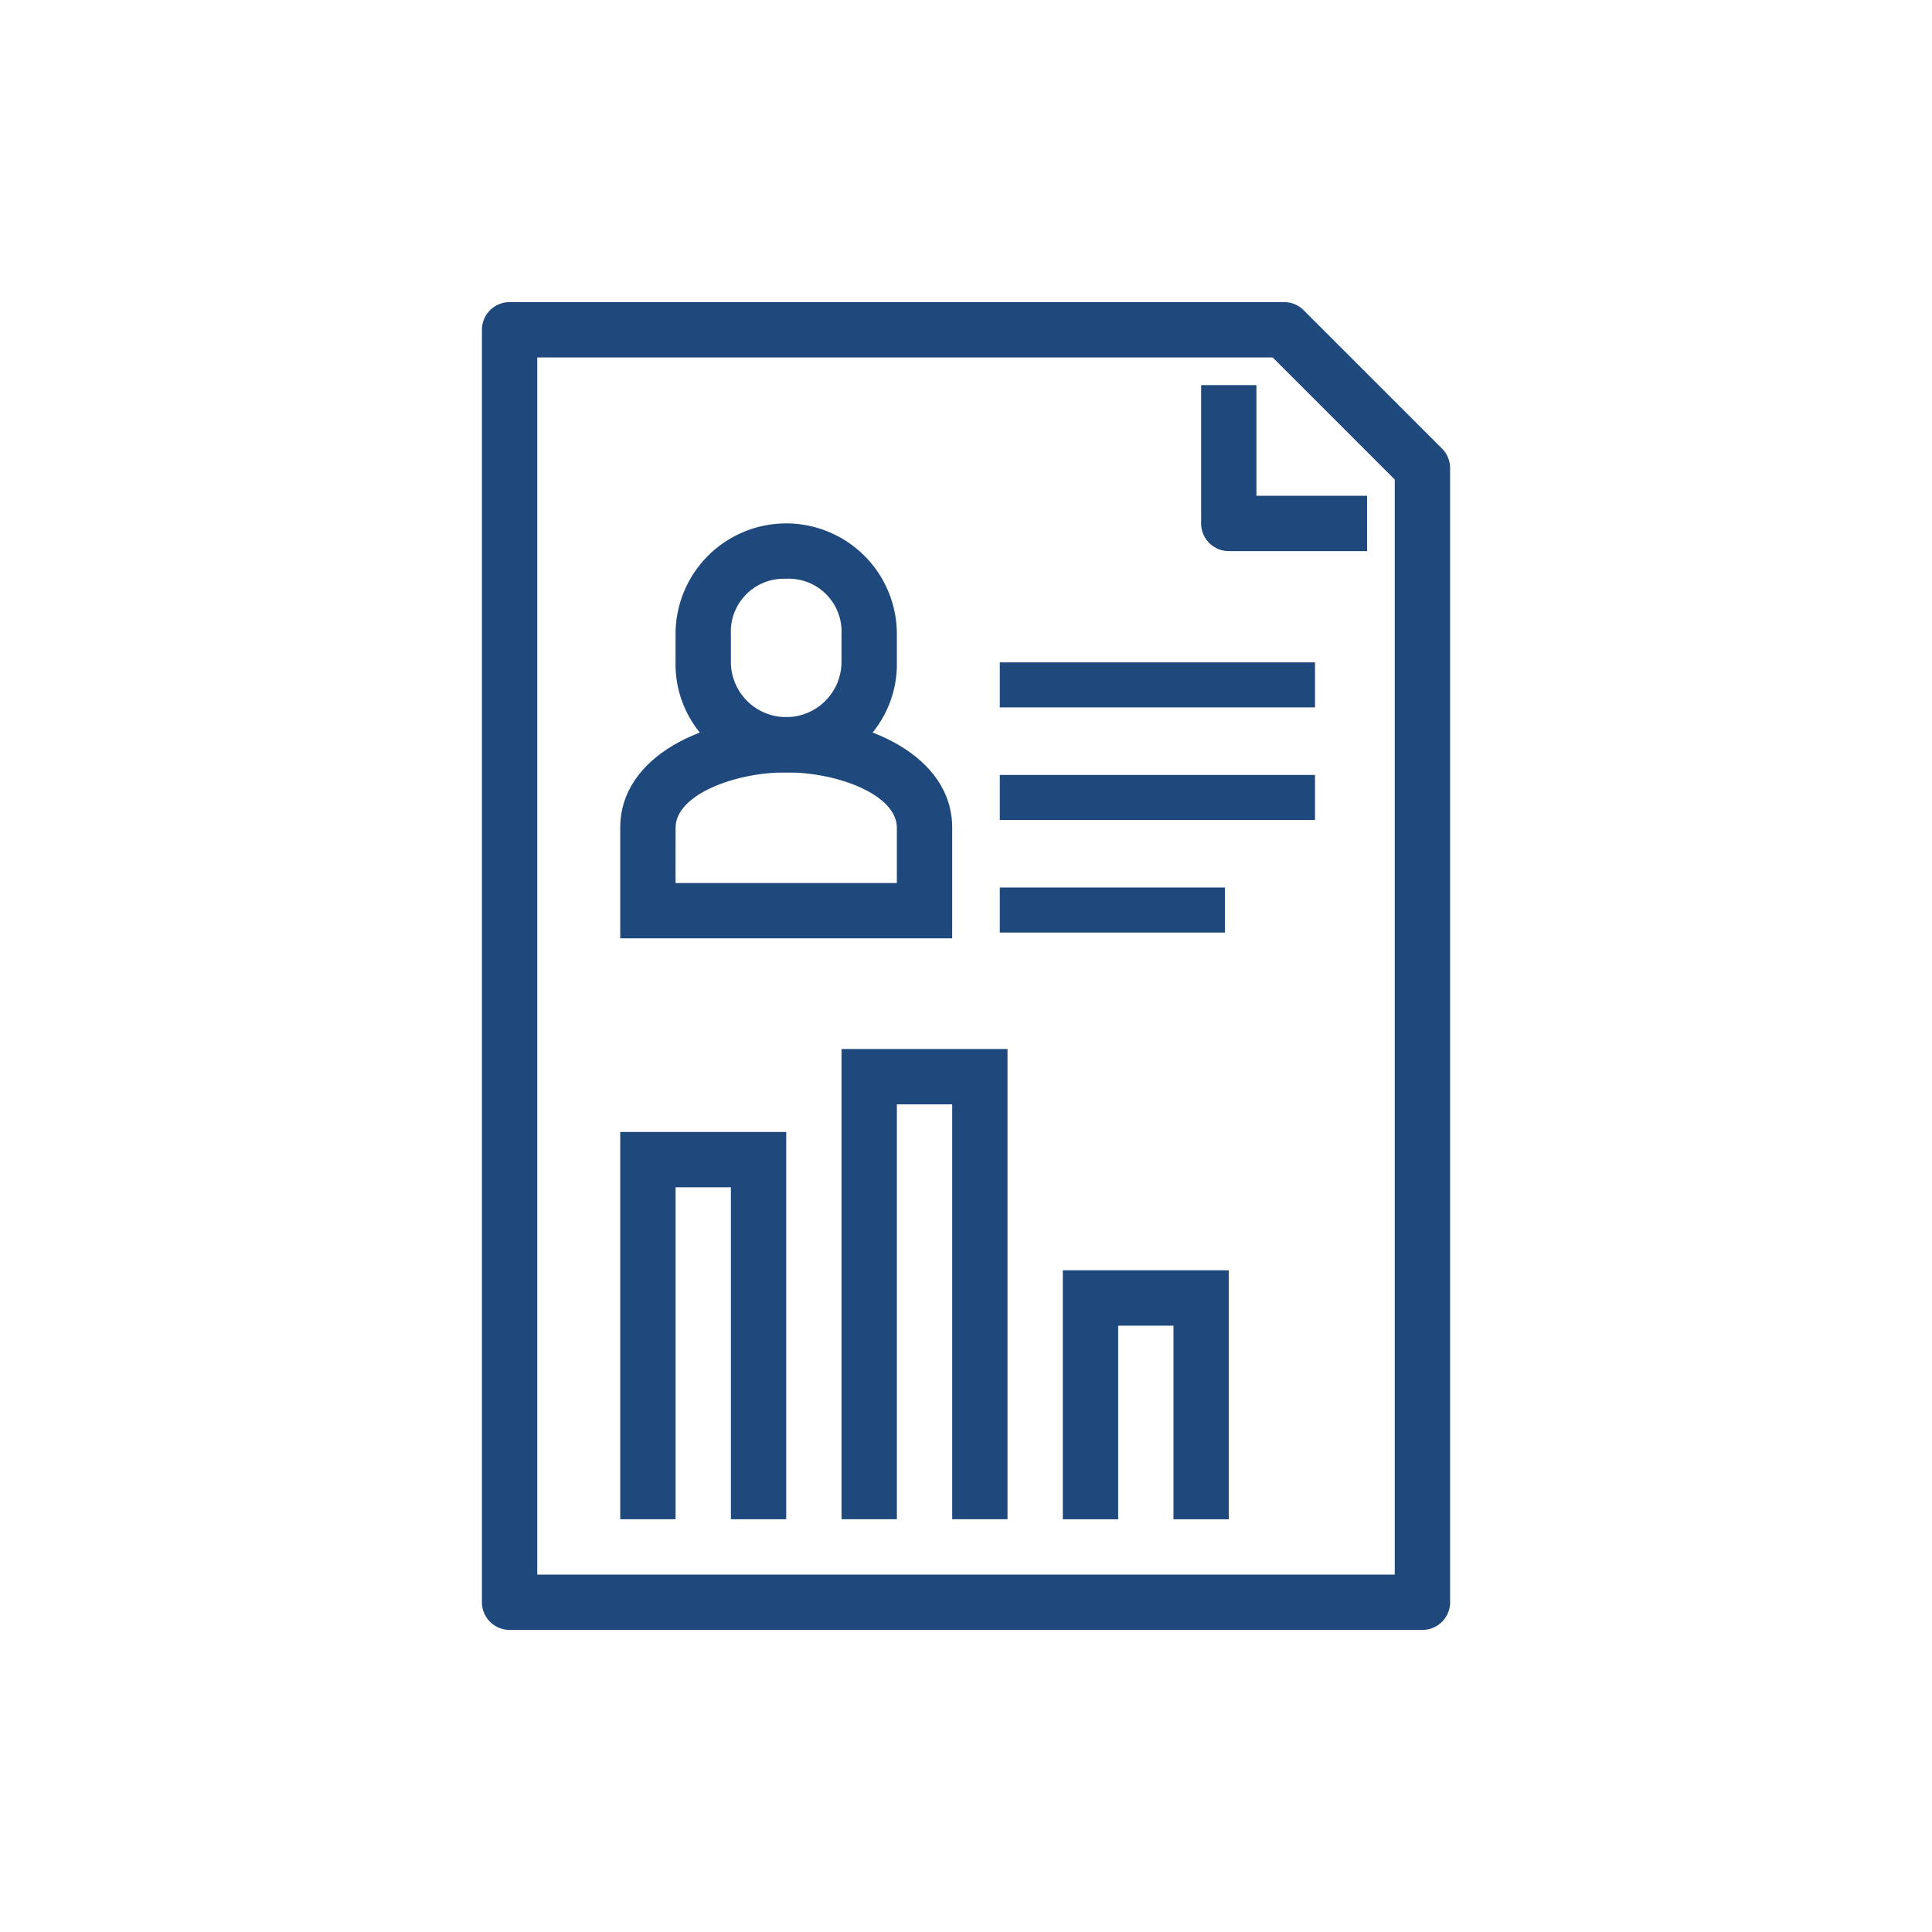 <?xml version="1.0" encoding="utf-8"?>
<svg xmlns="http://www.w3.org/2000/svg" width="90" height="90" viewBox="0 0 90 90">
  <g id="ic-lean-recovery" transform="translate(-360.5 -2914)">
    <g id="Group_16-inner" data-name="Group 16-inner" transform="translate(167.95 2880.074)">
      <path id="Path_25" data-name="Path 25" d="M235.463,73.309H220V68.154c0-3.348,3.983-5.154,7.732-5.154s7.732,1.807,7.732,5.154Zm-12.886-2.577h10.309V68.154c0-1.519-2.716-2.577-5.154-2.577s-5.154,1.058-5.154,2.577Z" transform="translate(1.443 4.329)" fill="#1f497d"/>
      <path id="Path_26" data-name="Path 26" d="M227.154,67.6A5.042,5.042,0,0,1,222,62.443V61.154a5.154,5.154,0,1,1,10.309,0v1.289A5.042,5.042,0,0,1,227.154,67.6Zm0-9.02a2.465,2.465,0,0,0-2.577,2.577v1.289a2.577,2.577,0,1,0,5.154,0V61.154A2.465,2.465,0,0,0,227.154,58.577Z" transform="translate(2.02 2.309)" fill="#1f497d"/>
      <rect id="Rectangle_13" data-name="Rectangle 13" width="14.684" height="2.098" transform="translate(239.124 64.782)" fill="#1f497d"/>
      <rect id="Rectangle_14" data-name="Rectangle 14" width="14.684" height="2.098" transform="translate(239.124 70.026)" fill="#1f497d"/>
      <rect id="Rectangle_15" data-name="Rectangle 15" width="10.489" height="2.098" transform="translate(239.124 75.27)" fill="#1f497d"/>
      <path id="Path_27" data-name="Path 27" d="M227.732,96.04h-2.577V80.577h-2.577V96.04H220V78h7.732Z" transform="translate(1.443 8.658)" fill="#1f497d"/>
      <path id="Path_28" data-name="Path 28" d="M235.732,96.906h-2.577V77.577h-2.577V96.906H228V75h7.732Z" transform="translate(3.752 7.792)" fill="#1f497d"/>
      <path id="Path_29" data-name="Path 29" d="M243.732,94.6h-2.577v-9.02h-2.577V94.6H236V83h7.732Z" transform="translate(6.06 10.101)" fill="#1f497d"/>
      <path id="Path_30" data-name="Path 30" d="M258.812,109.853H216.289A1.289,1.289,0,0,1,215,108.564V49.289A1.289,1.289,0,0,1,216.289,48h36.081a1.283,1.283,0,0,1,.911.378l6.443,6.443a1.285,1.285,0,0,1,.378.911v52.832A1.288,1.288,0,0,1,258.812,109.853Zm-41.235-2.577h39.946V56.265l-5.688-5.688H217.577Z" transform="translate(0)" fill="#1f497d"/>
      <path id="Path_31" data-name="Path 31" d="M248.732,58.732h-6.443A1.288,1.288,0,0,1,241,57.443V51h2.577v5.154h5.154Z" transform="translate(7.503 0.866)" fill="#1f497d"/>
    </g>
    <rect id="Group_16-area" data-name="Group 16-area" width="90" height="90" transform="translate(360.5 2914)" fill="none"/>
  </g>
</svg>
